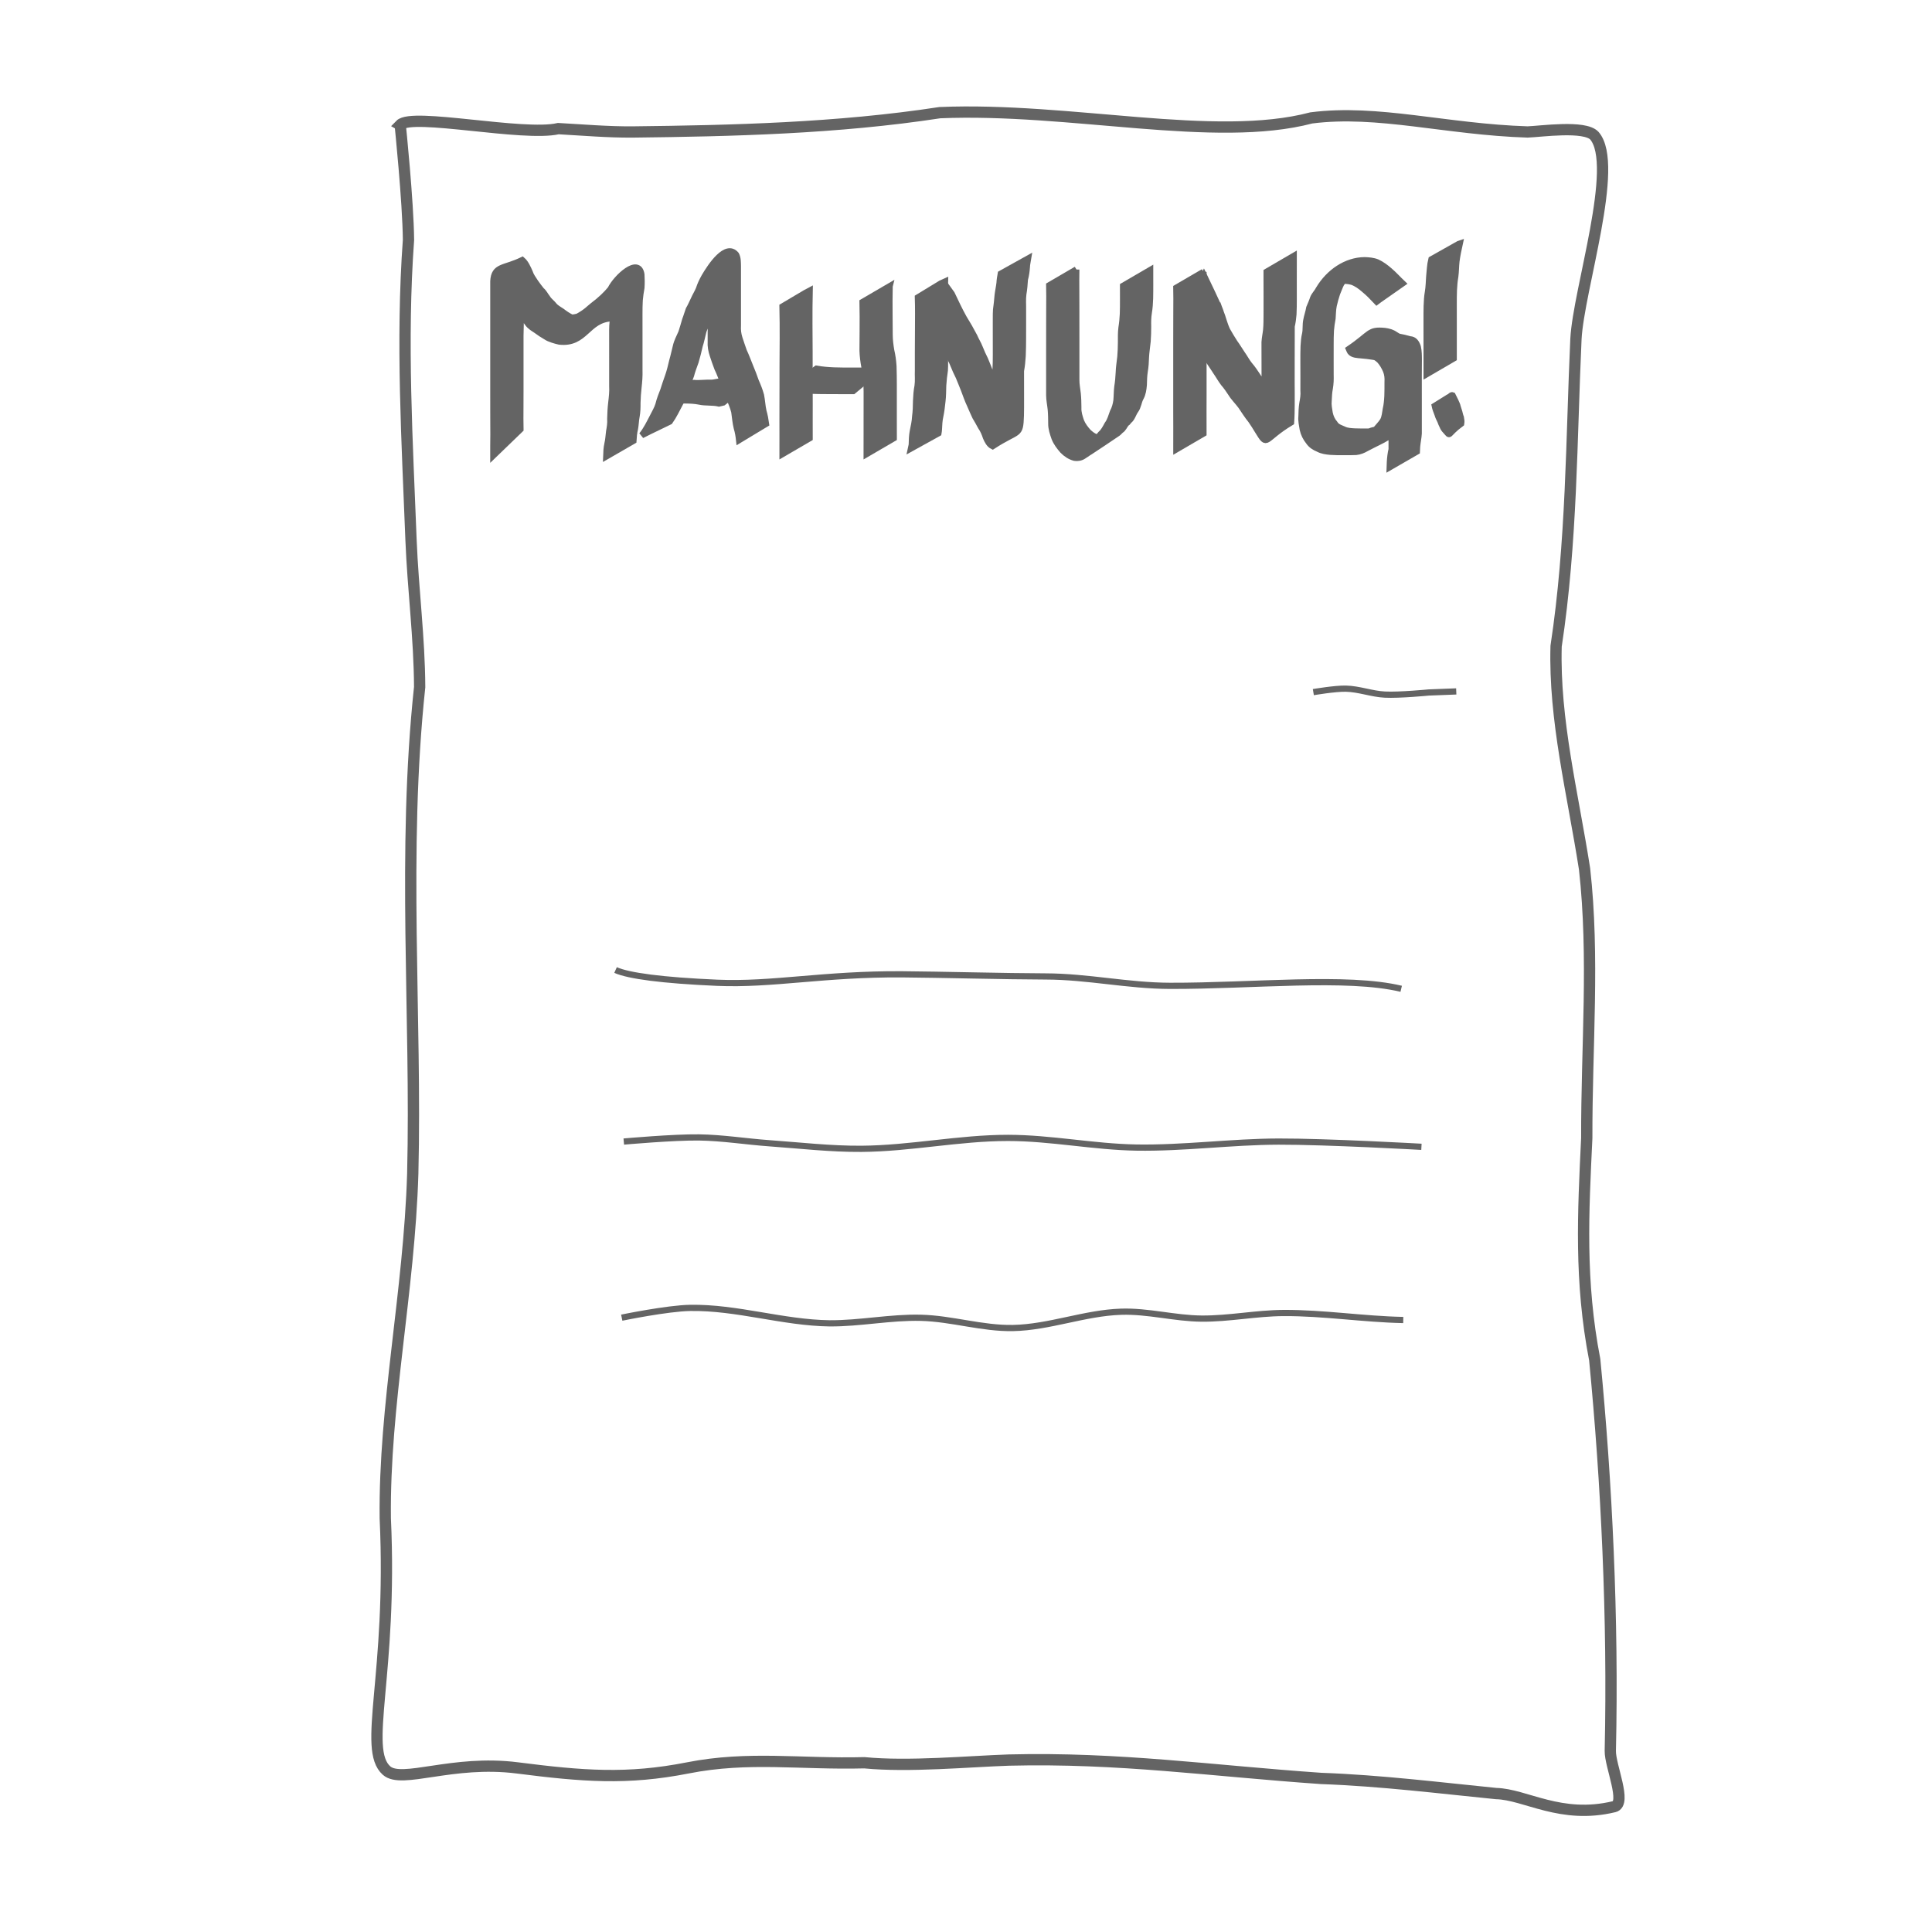 <?xml version="1.0" encoding="UTF-8" standalone="no"?>
<svg xmlns:dc="http://purl.org/dc/elements/1.1/" xmlns:cc="http://creativecommons.org/ns#" xmlns:rdf="http://www.w3.org/1999/02/22-rdf-syntax-ns#" xmlns:svg="http://www.w3.org/2000/svg" xmlns="http://www.w3.org/2000/svg" xmlns:sodipodi="http://sodipodi.sourceforge.net/DTD/sodipodi-0.dtd" xmlns:inkscape="http://www.inkscape.org/namespaces/inkscape" width="500" height="500" viewBox="0 0 132.292 132.292" version="1.1" id="svg8" inkscape:version="0.92.4 (5da689c313, 2019-01-14)" sodipodi:docname="mahnung.svg">
  <defs id="defs2"></defs>
  <g inkscape:label="Ebene 1" inkscape:groupmode="layer" id="layer1" transform="translate(0,-164.708)">
    <g id="g17431" transform="matrix(1.535,0,0,1.535,-23.964,339.322)">
      <path sodipodi:nodetypes="cccccscccccccccccccccccccccccccccccccccccccccccccccccccsscccccc" style="fill:#646464;fill-opacity:1;stroke:#646464;stroke-width:0.277;stroke-opacity:1" inkscape:connector-curvature="0" d="m 37.618,-93.896 c 0.008,-0.32 0.005,-0.64 0.003,-0.96 -0.001,-0.235 -0.002,-0.469 -0.002,-0.704 -2.22e-4,-0.209 -1.99e-4,-0.419 -1.94e-4,-0.628 1e-5,-0.209 1.8e-5,-0.418 2.3e-5,-0.627 6e-6,-0.209 6e-6,-0.419 6e-6,-0.628 v -0.628 -0.628 -0.628 -0.628 -0.628 -0.628 c 0.037,-0.696 0.48,-0.547 1.292,-0.943 0.149,0.13 0.248,0.358 0.326,0.533 0.055,0.173 0.162,0.313 0.257,0.459 0.091,0.122 0.172,0.244 0.27,0.359 0.11,0.087 0.172,0.227 0.261,0.338 0.082,0.137 0.21,0.216 0.304,0.34 0.095,0.114 0.226,0.174 0.343,0.257 0.139,0.106 0.285,0.208 0.44,0.28 0.067,0.006 0.215,-0.024 0.271,-0.041 0.386,-0.209 0.513,-0.368 0.684,-0.5 0.32,-0.236 0.601,-0.508 0.781,-0.73 0.251,-0.516 1.253,-1.45 1.376,-0.653 0.012,0.198 0.014,0.398 5.4e-4,0.596 -0.032,0.182 -0.061,0.363 -0.076,0.548 -0.013,0.204 -0.013,0.408 -0.014,0.612 -2.59e-4,0.21 1.24e-4,0.419 2.59e-4,0.629 1.76e-4,0.21 2.1e-4,0.419 2.33e-4,0.629 1.5e-5,0.209 1.2e-5,0.419 9e-6,0.628 l -2e-6,0.628 c 0.009,0.257 -0.012,0.511 -0.04,0.765 -0.028,0.233 -0.041,0.467 -0.048,0.701 0.003,0.201 -0.004,0.398 -0.039,0.596 -0.036,0.18 -0.037,0.366 -0.071,0.547 -0.043,0.177 -0.06,0.36 -0.07,0.543 l -1.213,0.699 v 0 c 0.006,-0.191 0.015,-0.383 0.056,-0.569 0.043,-0.179 0.051,-0.358 0.074,-0.541 0.034,-0.191 0.066,-0.376 0.051,-0.574 0.006,-0.24 0.017,-0.479 0.046,-0.717 0.029,-0.248 0.057,-0.494 0.043,-0.744 0,-0.209 0,-0.419 2e-6,-0.628 0,-0.209 5e-6,-0.419 -2e-6,-0.628 -1.3e-5,-0.21 -3.1e-5,-0.419 -1.72e-4,-0.629 -1.6e-4,-0.21 -5.39e-4,-0.419 -5.39e-4,-0.629 0.012,-1.014 0.294,-0.346 -0.035,-0.507 -1.095,0.061 -1.155,1.168 -2.322,1.04 -0.156,-0.034 -0.453,-0.116 -0.589,-0.212 -0.155,-0.088 -0.304,-0.188 -0.449,-0.295 -0.129,-0.085 -0.266,-0.164 -0.364,-0.296 -0.098,-0.119 -0.054,-0.108 -0.256,-0.363 -0.117,0.074 -0.262,0.305 -0.067,0.279 l -0.014,0.628 v 0.628 c 0,0.209 0,0.419 5e-6,0.628 5e-6,0.209 1.6e-5,0.418 2.5e-5,0.627 3e-6,0.209 2.7e-5,0.419 -1.96e-4,0.628 -2.58e-4,0.236 -0.001,0.471 -0.002,0.707 -0.002,0.319 -0.005,0.638 0.003,0.956 l -1.21,1.168 z" id="path3812"></path>
      <path style="fill:#646464;fill-opacity:1;stroke:#646464;stroke-width:0.277;stroke-opacity:1" inkscape:connector-curvature="0" d="m 44.24,-94.339 c 0.198,-0.242 0.338,-0.534 0.486,-0.817 0.09,-0.185 0.2,-0.355 0.26,-0.557 0.052,-0.22 0.136,-0.427 0.217,-0.635 0.064,-0.207 0.134,-0.412 0.207,-0.615 0.08,-0.225 0.135,-0.461 0.191,-0.696 0.062,-0.212 0.106,-0.429 0.161,-0.643 0.05,-0.224 0.158,-0.418 0.247,-0.623 0.063,-0.185 0.112,-0.376 0.169,-0.564 0.061,-0.15 0.1,-0.308 0.158,-0.459 0.084,-0.143 0.15,-0.296 0.223,-0.447 0.07,-0.162 0.166,-0.308 0.232,-0.473 0.061,-0.192 0.148,-0.371 0.244,-0.543 0.285,-0.489 0.972,-1.516 1.413,-0.984 0.084,0.16 0.076,0.353 0.08,0.534 2.28e-4,0.24 -1.14e-4,0.479 -2.49e-4,0.719 -1.13e-4,0.217 -1.36e-4,0.433 -1.52e-4,0.65 -1e-5,0.209 -8e-6,0.419 -8e-6,0.628 3e-6,0.209 3e-6,0.419 3e-6,0.628 -0.012,0.199 0.01,0.387 0.07,0.573 0.065,0.19 0.124,0.382 0.194,0.57 0.107,0.227 0.193,0.466 0.289,0.7 0.09,0.211 0.171,0.427 0.247,0.646 0.09,0.202 0.172,0.408 0.231,0.624 0.048,0.237 0.056,0.479 0.11,0.715 0.053,0.183 0.089,0.37 0.114,0.56 l -1.2,0.724 v 0 c -0.02,-0.185 -0.051,-0.367 -0.104,-0.543 -0.059,-0.234 -0.074,-0.473 -0.11,-0.712 -0.052,-0.215 -0.137,-0.414 -0.225,-0.612 -0.073,-0.216 -0.153,-0.428 -0.241,-0.637 -0.098,-0.234 -0.18,-0.477 -0.291,-0.703 -0.076,-0.188 -0.136,-0.383 -0.202,-0.575 -0.067,-0.202 -0.107,-0.406 -0.092,-0.624 -2e-6,-0.209 -8e-6,-0.419 -1.5e-5,-0.628 -5e-6,-0.21 -2.1e-5,-0.419 9.4e-5,-0.629 1.65e-4,-0.217 5.39e-4,-0.434 0.001,-0.651 0.001,-0.238 0.003,-0.477 -5.4e-4,-0.715 -0.002,-0.129 -0.004,-0.263 -0.019,-0.39 0.144,0.52 1.97e-4,0.045 1.148,-0.728 0.015,-0.01 -0.031,0.017 -0.043,0.03 -0.057,0.061 -0.069,0.15 -0.122,0.215 -0.115,0.144 -0.19,0.325 -0.26,0.501 -0.049,0.181 -0.142,0.328 -0.224,0.49 -0.068,0.154 -0.136,0.308 -0.219,0.453 -0.091,0.129 -0.106,0.293 -0.166,0.441 -0.084,0.175 -0.114,0.381 -0.173,0.568 -0.076,0.207 -0.192,0.388 -0.254,0.602 -0.054,0.214 -0.096,0.431 -0.163,0.639 -0.052,0.241 -0.116,0.48 -0.184,0.716 -0.073,0.203 -0.15,0.404 -0.205,0.614 -0.071,0.207 -0.171,0.4 -0.223,0.616 -0.044,0.226 -0.143,0.407 -0.251,0.601 -0.153,0.281 -0.288,0.578 -0.471,0.834 l -0.912,0.442 z" id="path3814" sodipodi:nodetypes="ccccccccccccccccccccccccccccccccccccccccccccccccccccccccc"></path>
      <path style="fill:#646464;fill-opacity:1;stroke:#646464;stroke-width:0.277;stroke-opacity:1" inkscape:connector-curvature="0" d="m 47.685,-95.755 c -0.279,-0.068 -0.596,-0.024 -0.876,-0.086 -0.202,-0.042 -0.407,-0.049 -0.611,-0.052 -0.181,-0.01 -0.365,0.022 -0.543,-0.02 -0.155,-0.048 -0.192,-0.095 -0.352,-0.105 l 0.685,-0.622 0.231,0.036 c 0.162,0.017 0.263,-0.096 0.422,-0.062 0.177,0.01 0.478,-0.022 0.656,-0.014 0.208,0.009 0.417,-0.097 0.621,-0.044 0.281,0.073 0.558,0.165 0.841,0.224 l -0.886,0.701 z" id="path3816" sodipodi:nodetypes="ccccccccccccc"></path>
      <path style="fill:#646464;fill-opacity:1;stroke:#646464;stroke-width:0.277;stroke-opacity:1" inkscape:connector-curvature="0" d="m 51.729,-100.79 c -0.012,0.484 -0.012,0.969 -0.012,1.453 0.002,0.411 0.005,0.821 0.007,1.232 -1.71e-4,0.317 2.38e-4,0.634 0.001,0.951 -7.85e-4,0.277 0.001,0.554 0.002,0.832 7.84e-4,0.218 0.001,0.436 0.001,0.653 7.84e-4,0.225 -0.001,0.45 -0.001,0.675 2.52e-4,0.227 7.84e-4,0.454 0.001,0.681 2.9e-5,0.036 5.7e-5,0.071 8.3e-5,0.107 l -1.209,0.705 v 0 c 2.5e-5,-0.036 5.4e-5,-0.071 8e-5,-0.107 2.35e-4,-0.227 7.85e-4,-0.455 0.001,-0.682 -4.7e-5,-0.225 -0.002,-0.449 -0.001,-0.674 1.01e-4,-0.218 2.58e-4,-0.436 0.001,-0.655 0.001,-0.278 0.003,-0.556 0.002,-0.834 7.85e-4,-0.317 0.001,-0.634 0.001,-0.952 0.002,-0.413 0.005,-0.827 0.007,-1.24 5.39e-4,-0.48 2.59e-4,-0.96 -0.012,-1.439 l 1.015,-0.601 z" id="path3818" sodipodi:nodetypes="ccccccccccccccccccccc"></path>
      <path style="fill:#646464;fill-opacity:1;stroke:#646464;stroke-width:0.277;stroke-opacity:1" inkscape:connector-curvature="0" d="m 52.031,-97.308 c 0.26,0.047 0.522,0.066 0.785,0.078 0.286,0.011 0.573,0.01 0.859,0.009 0.212,-0.001 0.424,-0.002 0.635,-0.002 0.153,-2.91e-4 0.306,-2.91e-4 0.459,-2.91e-4 l -1.098,0.913 v 0 c -0.153,3.3e-5 -0.306,7.8e-5 -0.458,5.6e-5 -0.21,-9e-5 -0.42,-2.91e-4 -0.63,-0.002 -0.288,-0.002 -0.575,-0.002 -0.863,-0.015 -0.268,-0.017 -0.534,-0.044 -0.8,-0.083 l 0.978,-0.799 z" id="path3820" sodipodi:nodetypes="ccccccccccccc"></path>
      <path style="fill:#646464;fill-opacity:1;stroke:#646464;stroke-width:0.277;stroke-opacity:1" inkscape:connector-curvature="0" d="m 55.297,-100.987 c -0.011,0.434 -0.009,0.868 -0.006,1.301 0.003,0.289 0.005,0.578 0.006,0.868 7.85e-4,0.233 0.031,0.468 0.07,0.697 0.054,0.228 0.084,0.461 0.1,0.696 0.011,0.287 0.011,0.574 0.013,0.861 0.002,0.238 5.39e-4,0.475 -1.52e-4,0.713 -0.001,0.257 -7.85e-4,0.515 -1.48e-4,0.772 7.84e-4,0.221 0.001,0.442 0.001,0.663 5.9e-5,0.14 3.6e-5,0.07 7.3e-5,0.21 0,0 -1.209,0.705 -1.209,0.705 v 0 c 3.6e-5,-0.14 1.4e-5,-0.07 7e-5,-0.21 1.45e-4,-0.221 5.4e-4,-0.443 0.001,-0.664 7.84e-4,-0.258 0.001,-0.515 2.59e-4,-0.773 -2.1e-4,-0.238 -5.4e-4,-0.476 0.001,-0.713 0.001,-0.284 0.003,-0.568 -0.01,-0.851 -0.013,-0.229 -0.038,-0.456 -0.091,-0.678 -0.045,-0.237 -0.077,-0.482 -0.084,-0.724 0.001,-0.292 0.004,-0.583 0.006,-0.875 0.003,-0.431 0.004,-0.863 -0.006,-1.294 0,0 1.208,-0.705 1.208,-0.705 z" id="path3822"></path>
      <path style="fill:#646464;fill-opacity:1;stroke:#646464;stroke-width:0.277;stroke-opacity:1" inkscape:connector-curvature="0" d="m 57.767,-101.196 c -0.016,0.482 -0.009,0.964 -0.007,1.446 0.003,0.325 0.004,0.649 0.005,0.974 2.59e-4,0.279 -7.84e-4,0.558 1.61e-4,0.837 -0.002,0.235 0.009,0.47 -0.006,0.705 -0.033,0.224 -0.06,0.448 -0.073,0.674 -0.009,0.234 -0.005,0.467 -0.034,0.7 -0.025,0.226 -0.049,0.45 -0.096,0.671 -0.042,0.187 -0.053,0.38 -0.06,0.573 -0.011,0.129 -0.003,0.066 -0.023,0.188 l -1.224,0.677 v 0 c 0.024,-0.11 0.012,-0.055 0.035,-0.164 0.004,-0.201 0.01,-0.403 0.047,-0.6 0.045,-0.219 0.093,-0.434 0.105,-0.66 0.03,-0.229 0.039,-0.456 0.04,-0.688 0.01,-0.228 0.024,-0.457 0.068,-0.681 0.033,-0.227 0.006,-0.461 0.016,-0.691 0.001,-0.279 -1.91e-4,-0.558 1.61e-4,-0.837 0.001,-0.327 0.002,-0.653 0.005,-0.98 0.002,-0.479 0.009,-0.958 -0.007,-1.437 l 1.027,-0.625 z" id="path3824" sodipodi:nodetypes="ccccccccccccccccccccccc"></path>
      <path style="fill:#646464;fill-opacity:1;stroke:#646464;stroke-width:0.277;stroke-opacity:1" inkscape:connector-curvature="0" d="m 58.068,-100.646 c 0.173,0.363 0.342,0.728 0.537,1.076 0.166,0.267 0.322,0.537 0.468,0.818 0.075,0.178 0.179,0.337 0.248,0.518 0.07,0.177 0.147,0.348 0.232,0.515 0.083,0.193 0.158,0.389 0.234,0.585 0.085,0.225 0.161,0.456 0.266,0.67 0.082,0.175 0.154,0.355 0.239,0.528 0.09,0.142 0.173,0.291 0.249,0.443 0.102,0.152 0.18,0.314 0.237,0.494 0.033,0.059 0.14,0.368 0.204,0.214 -0.38,0.242 -0.757,0.492 -1.14,0.727 -0.017,0.01 0.027,-0.032 0.036,-0.052 0.012,-0.025 0.018,-0.053 0.025,-0.08 0.026,-0.108 0.03,-0.222 0.037,-0.333 0.01,-0.238 0.008,-0.476 0.007,-0.713 -9.81e-4,-0.213 -0.002,-0.426 -0.002,-0.639 -2.3e-4,-0.209 -2.25e-4,-0.419 -2.3e-4,-0.628 0.018,-0.228 0.056,-0.453 0.074,-0.682 0.017,-0.25 0.018,-0.502 0.019,-0.753 1.32e-4,-0.22 -4.91e-4,-0.44 -9.81e-4,-0.66 -2.6e-4,-0.21 -2.6e-4,-0.419 -2.6e-4,-0.628 0.004,-0.237 -0.006,-0.475 0.009,-0.712 0.028,-0.218 0.056,-0.435 0.071,-0.654 0.021,-0.184 0.064,-0.362 0.084,-0.546 0.006,-0.138 0.032,-0.272 0.055,-0.407 l 1.22,-0.679 v 0 c -0.021,0.131 -0.055,0.261 -0.058,0.395 -0.014,0.184 -0.039,0.365 -0.088,0.541 -0.012,0.222 -0.033,0.442 -0.07,0.66 -0.03,0.23 -0.008,0.464 -0.013,0.696 2.4e-5,0.209 6.9e-5,0.419 1.57e-4,0.628 6.4e-5,0.221 2.35e-4,0.441 -9.81e-4,0.662 -0.002,0.255 -0.003,0.509 -0.015,0.763 -0.014,0.225 -0.035,0.448 -0.076,0.669 5e-6,0.209 10e-6,0.418 1.32e-4,0.628 1.47e-4,0.213 4.9e-4,0.426 9.81e-4,0.639 2.5e-4,0.241 9.8e-4,0.482 -0.005,0.722 -0.032,0.952 -0.088,0.607 -1.26,1.37 -0.148,-0.073 -0.231,-0.234 -0.299,-0.394 -0.056,-0.17 -0.122,-0.328 -0.223,-0.472 -0.078,-0.152 -0.166,-0.298 -0.252,-0.445 -0.084,-0.174 -0.157,-0.353 -0.236,-0.53 -0.104,-0.219 -0.184,-0.453 -0.27,-0.681 -0.078,-0.19 -0.15,-0.382 -0.231,-0.57 -0.087,-0.173 -0.168,-0.35 -0.24,-0.532 -0.065,-0.176 -0.169,-0.329 -0.238,-0.504 -0.138,-0.284 -0.288,-0.555 -0.452,-0.821 -0.192,-0.349 -0.359,-0.715 -0.552,-1.062 l 0.876,-1.191 z" id="path3826" sodipodi:nodetypes="cccccccccccccccccccccccccccccccccccccccccccccccccccc"></path>
      <path style="fill:#646464;fill-opacity:1;stroke:#646464;stroke-width:0.277;stroke-opacity:1" inkscape:connector-curvature="0" d="m 63.624,-101.733 c -0.008,0.32 -0.004,0.64 -0.003,0.96 9.81e-4,0.239 0.003,0.478 0.002,0.717 -4.9e-4,0.236 1.81e-4,0.472 4.9e-4,0.708 2.55e-4,0.213 4.91e-4,0.426 4.91e-4,0.639 2.9e-5,0.209 2.4e-5,0.419 1.9e-5,0.628 -5e-6,0.209 -5e-6,0.419 -5e-6,0.628 0,0.209 0,0.419 0,0.628 -0.004,0.209 0.039,0.414 0.062,0.62 0.022,0.211 0.026,0.424 0.028,0.636 -0.011,0.211 0.056,0.41 0.121,0.604 0.078,0.19 0.204,0.35 0.335,0.494 0.144,0.127 0.296,0.242 0.483,0.24 0.11,0.002 0.202,-0.053 0.29,-0.122 0.02,-0.016 0.082,-0.057 0.062,-0.043 -0.366,0.24 -0.731,0.482 -1.097,0.723 0.658,-0.467 2.66,-1.712 0.294,-0.189 -0.052,0.034 0.097,-0.081 0.144,-0.124 0.15,-0.103 0.244,-0.272 0.368,-0.406 0.135,-0.115 0.212,-0.275 0.3,-0.434 0.122,-0.159 0.171,-0.359 0.242,-0.549 0.086,-0.16 0.134,-0.332 0.159,-0.516 0.019,-0.207 0.014,-0.414 0.041,-0.62 0.034,-0.205 0.052,-0.413 0.062,-0.621 0.006,-0.238 0.048,-0.473 0.072,-0.709 0.02,-0.216 0.024,-0.433 0.027,-0.65 1.77e-4,-0.214 -0.005,-0.427 0.022,-0.64 0.034,-0.205 0.053,-0.412 0.063,-0.62 0.008,-0.208 0.008,-0.417 0.008,-0.625 -4.9e-5,-0.209 -2.59e-4,-0.419 -4.9e-4,-0.628 0,0 1.209,-0.705 1.209,-0.705 v 0 c 1.22e-4,0.209 2.6e-4,0.419 4.9e-4,0.629 4.4e-5,0.211 4.9e-4,0.421 -0.005,0.632 -0.007,0.213 -0.02,0.426 -0.056,0.636 -0.033,0.206 -0.037,0.409 -0.031,0.618 -0.002,0.222 -0.004,0.444 -0.022,0.664 -0.021,0.234 -0.063,0.465 -0.074,0.7 -0.007,0.213 -0.019,0.427 -0.055,0.637 -0.033,0.204 -0.036,0.406 -0.042,0.613 -0.017,0.198 -0.045,0.395 -0.139,0.566 -0.1,0.179 -0.109,0.406 -0.235,0.57 -0.105,0.148 -0.146,0.347 -0.288,0.455 -0.179,0.22 0.078,-0.089 -0.114,0.118 -0.09,0.097 -0.133,0.242 -0.249,0.31 -0.049,0.041 -0.089,0.097 -0.141,0.132 -0.408,0.281 -0.821,0.551 -1.233,0.824 -0.026,0.017 -0.105,0.062 -0.08,0.045 0.362,-0.243 0.727,-0.482 1.091,-0.724 0.023,-0.015 -0.047,0.03 -0.07,0.045 -0.409,0.274 -0.817,0.549 -1.227,0.822 -0.122,0.082 -0.262,0.104 -0.401,0.084 -0.201,-0.053 -0.377,-0.167 -0.531,-0.325 -0.142,-0.164 -0.279,-0.339 -0.364,-0.551 -0.072,-0.208 -0.149,-0.426 -0.145,-0.653 -0.002,-0.207 -0.003,-0.415 -0.022,-0.621 -0.021,-0.213 -0.068,-0.423 -0.07,-0.637 0,-0.209 0,-0.419 0,-0.628 -5e-6,-0.209 -5e-6,-0.419 -1e-5,-0.628 0,-0.209 -5e-6,-0.419 2.5e-5,-0.628 4.4e-5,-0.213 1.12e-4,-0.427 4.9e-4,-0.64 2.6e-4,-0.236 9.8e-4,-0.473 4.9e-4,-0.709 -0.002,-0.24 4.9e-4,-0.479 0.002,-0.719 0.002,-0.319 0.005,-0.638 -0.003,-0.956 0,0 1.21,-0.706 1.21,-0.706 z" id="path3828"></path>
      <path style="fill:#646464;fill-opacity:1;stroke:#646464;stroke-width:0.277;stroke-opacity:1" inkscape:connector-curvature="0" d="m 69.297,-101.628 c -0.008,0.32 -0.004,0.64 -0.003,0.96 0.002,0.256 9.8e-4,0.512 0.002,0.767 4.91e-4,0.223 9.81e-4,0.445 9.81e-4,0.668 1.23e-4,0.21 1.18e-4,0.419 1.23e-4,0.629 -5e-6,0.209 -1e-5,0.419 -1e-5,0.628 -5e-6,0.209 -5e-6,0.419 -5e-6,0.628 0,0.209 0,0.419 0,0.628 0,0.209 0,0.419 0,0.628 4.9e-4,0.226 -9.81e-4,0.451 -0.002,0.677 2.6e-4,0.227 9.81e-4,0.454 9.81e-4,0.682 1.03e-4,0.106 1.42e-4,0.212 1.81e-4,0.318 0,0 -1.209,0.705 -1.209,0.705 v 0 c 3.9e-5,-0.106 7.3e-5,-0.212 1.76e-4,-0.318 2.36e-4,-0.228 9.81e-4,-0.455 9.81e-4,-0.683 -3.9e-5,-0.225 -0.002,-0.45 -0.002,-0.675 0,-0.209 0,-0.419 0,-0.628 0,-0.209 0,-0.419 0,-0.628 0,-0.209 0,-0.419 -5e-6,-0.628 -5e-6,-0.209 -1e-5,-0.419 -1e-5,-0.628 0,-0.21 -5e-6,-0.419 1.23e-4,-0.629 1.66e-4,-0.223 4.9e-4,-0.446 9.8e-4,-0.669 4.91e-4,-0.256 -2.6e-4,-0.513 0.002,-0.769 0.002,-0.319 0.005,-0.638 -0.003,-0.956 0,0 1.21,-0.705 1.21,-0.705 z" id="path3830"></path>
      <path style="fill:#646464;fill-opacity:1;stroke:#646464;stroke-width:0.277;stroke-opacity:1" inkscape:connector-curvature="0" d="m 70.055,-99.865 c 0.105,0.278 0.172,0.574 0.298,0.841 0.104,0.189 0.217,0.37 0.332,0.551 0.12,0.163 0.222,0.34 0.337,0.508 0.116,0.161 0.208,0.343 0.332,0.495 0.124,0.141 0.232,0.301 0.337,0.461 0.127,0.212 0.301,0.373 0.44,0.573 0.139,0.219 0.282,0.428 0.446,0.622 0.111,0.163 0.215,0.331 0.319,0.5 0.056,0.075 0.088,0.17 0.146,0.244 0.012,0.015 0.025,0.031 0.041,0.04 0.008,0.004 0.034,-0.009 0.026,-0.004 -0.391,0.235 -0.784,0.463 -1.176,0.695 0.012,-0.006 0.029,-0.004 0.037,-0.017 0.076,-0.113 0.054,-0.512 0.057,-0.652 9.81e-4,-0.333 9.81e-4,-0.666 0.002,-1 -9.81e-4,-0.338 -9.81e-4,-0.677 -0.003,-1.015 2.65e-4,-0.273 -9.81e-4,-0.546 -0.002,-0.819 -9.81e-4,-0.216 -9.81e-4,-0.433 -9.81e-4,-0.649 0.01,-0.185 0.052,-0.364 0.071,-0.548 0.02,-0.225 0.02,-0.452 0.021,-0.678 0.003,-0.273 0.002,-0.546 9.8e-4,-0.819 -9.8e-4,-0.226 -0.002,-0.451 -0.002,-0.677 -1.18e-4,-0.14 -1.27e-4,-0.28 -1.47e-4,-0.42 l 1.209,-0.705 v 0 c -1e-5,0.14 -1.9e-5,0.28 -1.17e-4,0.42 -1.77e-4,0.226 -4.91e-4,0.452 -9.81e-4,0.678 -9.81e-4,0.273 -9.81e-4,0.546 9.81e-4,0.819 -9.81e-4,0.23 -9.81e-4,0.461 -0.013,0.69 -0.014,0.181 -0.039,0.359 -0.079,0.534 -7.8e-5,0.217 -2.25e-4,0.434 -9.8e-4,0.651 -9.81e-4,0.274 -0.003,0.548 -0.002,0.822 -0.002,0.339 -9.8e-4,0.678 -9.8e-4,1.017 0.002,0.333 0.005,0.667 0.002,1 -0.002,0.265 -0.004,0.53 -0.024,0.794 -1.25,0.751 -1.026,1.124 -1.478,0.388 -0.099,-0.163 -0.199,-0.325 -0.307,-0.48 -0.164,-0.199 -0.3,-0.42 -0.447,-0.635 -0.144,-0.197 -0.32,-0.361 -0.449,-0.573 -0.104,-0.155 -0.209,-0.313 -0.331,-0.45 -0.122,-0.16 -0.22,-0.341 -0.336,-0.507 -0.115,-0.17 -0.221,-0.346 -0.341,-0.512 -0.118,-0.187 -0.23,-0.377 -0.336,-0.573 -0.127,-0.278 -0.202,-0.581 -0.305,-0.87 -0.084,-0.318 -0.159,-0.637 -0.223,-0.962 l 0.667,-1.375 c 0,0 0.694,1.439 0.736,1.598 z" id="path3832" sodipodi:nodetypes="cccccccccccccccccccccccccccccccccccccccccccccccc"></path>
      <path style="fill:#646464;fill-opacity:1;stroke:#646464;stroke-width:0.277;stroke-opacity:1" inkscape:connector-curvature="0" d="m 77.025,-100.299 c -0.181,-0.192 -0.361,-0.381 -0.563,-0.545 -0.165,-0.144 -0.34,-0.271 -0.539,-0.341 -0.175,-0.049 -0.357,-0.05 -0.536,-0.052 -0.176,-0.018 -0.327,0.027 -0.474,0.137 2.062,-1.332 1.095,-0.862 0.782,-0.377 -0.079,0.135 -0.172,0.258 -0.259,0.386 -0.07,0.135 -0.116,0.283 -0.178,0.422 -0.059,0.174 -0.108,0.354 -0.15,0.535 -0.041,0.191 -0.038,0.389 -0.054,0.583 -0.033,0.179 -0.06,0.359 -0.074,0.541 -0.012,0.204 -0.012,0.408 -0.013,0.612 -2.55e-4,0.231 -9.81e-4,0.462 -9.81e-4,0.692 4.9e-4,0.223 9.81e-4,0.446 9.81e-4,0.668 0.007,0.201 2.55e-4,0.399 -0.034,0.596 -0.036,0.185 -0.046,0.374 -0.053,0.563 -0.02,0.186 0.017,0.365 0.046,0.546 0.038,0.181 0.108,0.336 0.223,0.467 0.1,0.167 0.256,0.195 0.405,0.268 0.16,0.076 0.335,0.081 0.505,0.09 0.191,0.008 0.381,0.006 0.572,0.006 0.128,-0.002 0.034,-0.018 0.349,-0.089 0.093,-0.114 0.241,-0.263 0.319,-0.39 0.093,-0.157 0.097,-0.35 0.133,-0.53 0.044,-0.19 0.061,-0.385 0.071,-0.581 0.008,-0.207 0.007,-0.414 0.007,-0.621 0.011,-0.179 -0.005,-0.343 -0.07,-0.505 -0.074,-0.177 -0.167,-0.331 -0.289,-0.468 -0.131,-0.126 -0.292,-0.194 -0.438,-0.292 -0.271,-0.138 -0.543,-0.128 -0.814,-0.069 0.41,-0.233 0.88,-0.582 1.125,-0.802 0.002,-0.009 0.375,0.039 0.415,0.042 0.377,0.023 0.734,0.093 1.07,0.188 0.189,0.009 0.288,0.15 0.349,0.339 0.046,0.199 0.044,0.406 0.045,0.611 2.55e-4,0.221 -0.002,0.442 -0.004,0.662 -9.81e-4,0.232 -2.16e-4,0.464 1.9e-5,0.697 2.26e-4,0.212 2.65e-4,0.424 2.65e-4,0.636 2e-5,0.209 2e-5,0.419 2e-5,0.628 0,0.209 -1e-5,0.419 -1e-5,0.628 -0.012,0.195 -0.055,0.384 -0.073,0.579 -0.01,0.151 -0.006,0.076 -0.012,0.228 l -1.21,0.698 v 0 c 0.005,-0.156 0.002,-0.078 0.009,-0.233 0.012,-0.192 0.032,-0.38 0.077,-0.566 0,-0.209 0,-0.419 -1e-5,-0.628 0,-0.209 -9e-6,-0.419 0,-0.628 3e-5,-0.212 4.9e-5,-0.424 2.65e-4,-0.636 2.55e-4,-0.233 9.81e-4,-0.465 0.002,-0.698 10e-6,-0.22 -6.8e-5,-0.44 0.002,-0.66 -3e-5,-0.188 0.004,-0.378 -0.027,-0.564 -0.043,-0.16 -0.135,-0.184 -0.274,-0.202 -0.353,-0.097 -0.72,-0.15 -1.055,-0.177 -0.149,-0.016 -0.395,-0.012 -0.5,-0.163 -0.025,-0.035 -0.035,-0.08 -0.053,-0.12 0.998,-0.676 0.865,-0.875 1.605,-0.802 0.163,0.023 0.321,0.062 0.462,0.164 0.159,0.095 0.32,0.193 0.454,0.331 0.13,0.152 0.234,0.322 0.318,0.512 0.073,0.182 0.11,0.364 0.094,0.566 2.26e-4,0.209 9.81e-4,0.418 -0.004,0.627 -0.007,0.204 -0.017,0.408 -0.059,0.607 -0.014,0.063 -0.033,0.126 -0.043,0.19 -0.02,0.129 -0.012,0.264 -0.068,0.384 -0.069,0.14 -0.149,0.268 -0.238,0.392 -0.126,0.15 0.028,-0.041 -0.093,0.135 -0.059,0.086 -0.152,0.13 -0.202,0.226 -0.267,0.601 -0.635,0.666 -1.448,1.098 -0.143,0.084 -0.298,0.146 -0.459,0.163 -0.19,0.01 -0.381,0.006 -0.571,0.007 -0.192,-2.91e-4 -0.384,-2.91e-4 -0.576,-0.014 -0.182,-0.017 -0.365,-0.039 -0.533,-0.128 -0.169,-0.071 -0.32,-0.159 -0.434,-0.326 -0.127,-0.158 -0.217,-0.336 -0.265,-0.545 -0.029,-0.192 -0.077,-0.379 -0.057,-0.576 0.004,-0.196 0.01,-0.392 0.041,-0.585 0.034,-0.19 0.067,-0.373 0.049,-0.57 1.67e-4,-0.223 4.91e-4,-0.446 9.81e-4,-0.669 9.8e-5,-0.231 -9.81e-4,-0.461 -0.002,-0.692 1.27e-4,-0.207 -2.26e-4,-0.414 0.008,-0.621 0.01,-0.186 0.024,-0.373 0.068,-0.553 0.04,-0.193 0.011,-0.398 0.05,-0.593 0.034,-0.193 0.102,-0.373 0.134,-0.566 0.06,-0.144 0.125,-0.285 0.172,-0.435 0.065,-0.153 0.182,-0.256 0.255,-0.403 0.454,-0.755 1.218,-1.276 2.039,-1.284 0.189,0.007 0.38,0.02 0.56,0.093 0.202,0.093 0.384,0.229 0.557,0.38 0.204,0.173 0.383,0.377 0.579,0.562 l -1.042,0.729 z" id="path3834" sodipodi:nodetypes="ccccccccccccccccccccccccccccccccccccccsccccccccccccccccccccccccccccccccccccccccccccccccccccc"></path>
      <path style="fill:#646464;fill-opacity:1;stroke:#646464;stroke-width:0.277;stroke-opacity:1" inkscape:connector-curvature="0" d="m 80.729,-102.888 c -0.058,0.263 -0.114,0.524 -0.148,0.793 -0.025,0.225 -0.021,0.451 -0.052,0.675 -0.035,0.205 -0.053,0.412 -0.062,0.62 -0.008,0.208 -0.008,0.416 -0.008,0.625 8.8e-5,0.209 2.55e-4,0.419 4.9e-4,0.628 1.28e-4,0.209 1.47e-4,0.419 1.57e-4,0.628 v 0.628 0.524 l -1.209,0.705 v 0 c 0,-0.175 9e-6,-0.349 9e-6,-0.524 v -0.628 c -9e-6,-0.209 -9e-6,-0.419 -1.07e-4,-0.628 -1.18e-4,-0.209 -2.65e-4,-0.419 -4.91e-4,-0.628 -8.8e-5,-0.21 -4.9e-4,-0.421 0.005,-0.631 0.007,-0.214 0.019,-0.427 0.056,-0.637 0.037,-0.223 0.04,-0.446 0.056,-0.672 0.03,-0.268 0.031,-0.517 0.097,-0.776 l 1.22,-0.687 z" id="path3836" sodipodi:nodetypes="cccccccccccsccccccccc"></path>
      <path sodipodi:nodetypes="ccccccszzccccsccccccccccccccc" inkscape:connector-curvature="0" id="path3856" d="m 33.465,-108.184 c 0,0 0.352,3.416 0.369,5.13 -0.33,4.516 -0.052,9.067 0.114,13.412 0.088,2.181 0.374,4.353 0.384,6.536 -0.786,7.359 -0.135,14.692 -0.308,21.709 -0.16,5.281 -1.281,10.316 -1.226,15.365 0.325,7.004 -1.024,10.295 0.056,11.259 0.682,0.609 2.93,-0.489 5.838,-0.118 2.908,0.371 4.893,0.533 7.603,-0.001 2.71,-0.534 5.015,-0.154 7.876,-0.229 1.981,0.193 4.644,-0.059 6.453,-0.12 4.907,-0.121 9.03,0.482 13.928,0.82 2.652,0.094 5.356,0.432 7.797,0.674 1.314,0.031 2.885,1.161 5.268,0.585 0.575,-0.139 -0.186,-1.829 -0.172,-2.49 0.133,-5.891 -0.164,-11.991 -0.695,-17.448 -0.679,-3.509 -0.515,-6.545 -0.355,-9.891 -0.01,-4.092 0.344,-8.066 -0.099,-12.006 -0.529,-3.383 -1.361,-6.637 -1.269,-9.93 0.708,-4.654 0.68,-9.27 0.885,-13.701 0.113,-2.203 1.955,-7.77 0.821,-9.075 -0.439,-0.467 -2.383,-0.186 -2.978,-0.165 -3.635,-0.114 -6.68,-1.008 -9.648,-0.627 -4.296,1.134 -10.762,-0.478 -16.572,-0.234 -4.564,0.701 -9.299,0.812 -13.716,0.862 -1.101,0.007 -2.2,-0.089 -3.3,-0.15 -1.561,0.36 -6.522,-0.718 -7.055,-0.167 -1.2e-5,2e-5 1.5e-5,6e-5 1.5e-5,6e-5 z" style="fill:none;stroke:#646464;stroke-width:0.503;stroke-linecap:butt;stroke-linejoin:miter;stroke-miterlimit:4;stroke-dasharray:none;stroke-opacity:1"></path>
      <path sodipodi:nodetypes="cssssc" inkscape:connector-curvature="0" id="path3858" d="m 43.071,-70.484 c 0.577,0.26 2.078,0.462 4.534,0.569 2.455,0.107 4.764,-0.401 8.25,-0.377 1.701,0.012 4.607,0.091 6.404,0.095 1.884,0.005 3.664,0.414 5.542,0.419 3.668,0.01 7.895,-0.451 10.316,0.132" style="fill:none;stroke:#646464;stroke-width:0.277px;stroke-linecap:butt;stroke-linejoin:miter;stroke-opacity:1"></path>
      <path sodipodi:nodetypes="caaaaaac" inkscape:connector-curvature="0" id="path3860" d="m 43.438,-62.832 c 0,0 2.237,-0.2 3.358,-0.184 1.049,0.015 2.09,0.185 3.137,0.26 1.368,0.098 2.736,0.258 4.108,0.248 2.184,-0.015 4.35,-0.488 6.535,-0.487 1.914,5.79e-4 3.813,0.399 5.727,0.431 2.115,0.035 4.225,-0.261 6.34,-0.267 2.127,-0.006 6.377,0.233 6.377,0.233" style="fill:none;stroke:#646464;stroke-width:0.277px;stroke-linecap:butt;stroke-linejoin:miter;stroke-opacity:1"></path>
      <path sodipodi:nodetypes="cacaaaaac" inkscape:connector-curvature="0" id="path3862" d="m 43.347,-54.976 c 0,0 2.03,-0.42 3.06,-0.436 2.083,-0.032 4.127,0.661 6.211,0.689 1.361,0.009 2.715,-0.281 4.076,-0.247 1.377,0.034 2.731,0.483 4.108,0.456 1.625,-0.032 3.196,-0.675 4.821,-0.727 1.201,-0.039 2.39,0.297 3.591,0.307 1.221,0.01 2.434,-0.244 3.656,-0.25 1.783,-0.009 3.551,0.276 5.339,0.313" style="fill:none;stroke:#646464;stroke-width:0.277px;stroke-linecap:butt;stroke-linejoin:miter;stroke-opacity:1"></path>
      <path sodipodi:nodetypes="caacc" inkscape:connector-curvature="0" id="path3864" d="m 74.198,-82.88 c 0,0 0.966,-0.166 1.454,-0.155 0.584,0.013 1.149,0.235 1.732,0.265 0.652,0.034 1.958,-0.094 1.958,-0.094 l 1.231,-0.048" style="fill:none;stroke:#646464;stroke-width:0.277px;stroke-linecap:butt;stroke-linejoin:miter;stroke-opacity:1"></path>
      <path style="fill:#646464;fill-opacity:1;stroke:#646464;stroke-width:0.277;stroke-opacity:1" inkscape:connector-curvature="0" d="m 80.211,-96.019 c 0.02,0.133 0.075,0.251 0.121,0.373 0.029,0.099 0.073,0.19 0.119,0.279 0.03,0.082 0.062,0.16 0.103,0.236 0.024,0.072 0.066,0.12 0.113,0.171 0.008,0.003 0.078,0.108 0.085,0.093 0.004,-0.008 0.005,-0.031 -0.002,-0.027 -0.313,0.139 -0.548,0.54 -0.571,0.124 -0.031,-0.075 -0.045,-0.156 -0.067,-0.235 -0.019,-0.08 -0.053,-0.153 -0.074,-0.233 -0.016,-0.092 -0.025,-0.183 -0.065,-0.266 -0.022,-0.036 -0.051,-0.053 -0.085,-0.069 0.392,-0.375 0.41,-0.591 0.52,-0.548 0.043,0.087 0.215,0.412 0.226,0.511 0.019,0.079 0.054,0.151 0.073,0.23 0.024,0.081 0.035,0.166 0.07,0.242 0.018,0.093 0.034,0.183 0.017,0.278 -0.676,0.498 -0.44,0.599 -0.707,0.309 -0.052,-0.054 -0.095,-0.115 -0.123,-0.19 -0.04,-0.076 -0.073,-0.156 -0.102,-0.238 -0.046,-0.093 -0.094,-0.186 -0.122,-0.288 -0.045,-0.126 -0.1,-0.247 -0.127,-0.381 0.199,-0.124 0.398,-0.249 0.596,-0.372 z" id="path3866" sodipodi:nodetypes="ccccccccccccccccccccccc"></path>
    </g>
  </g>
</svg>
